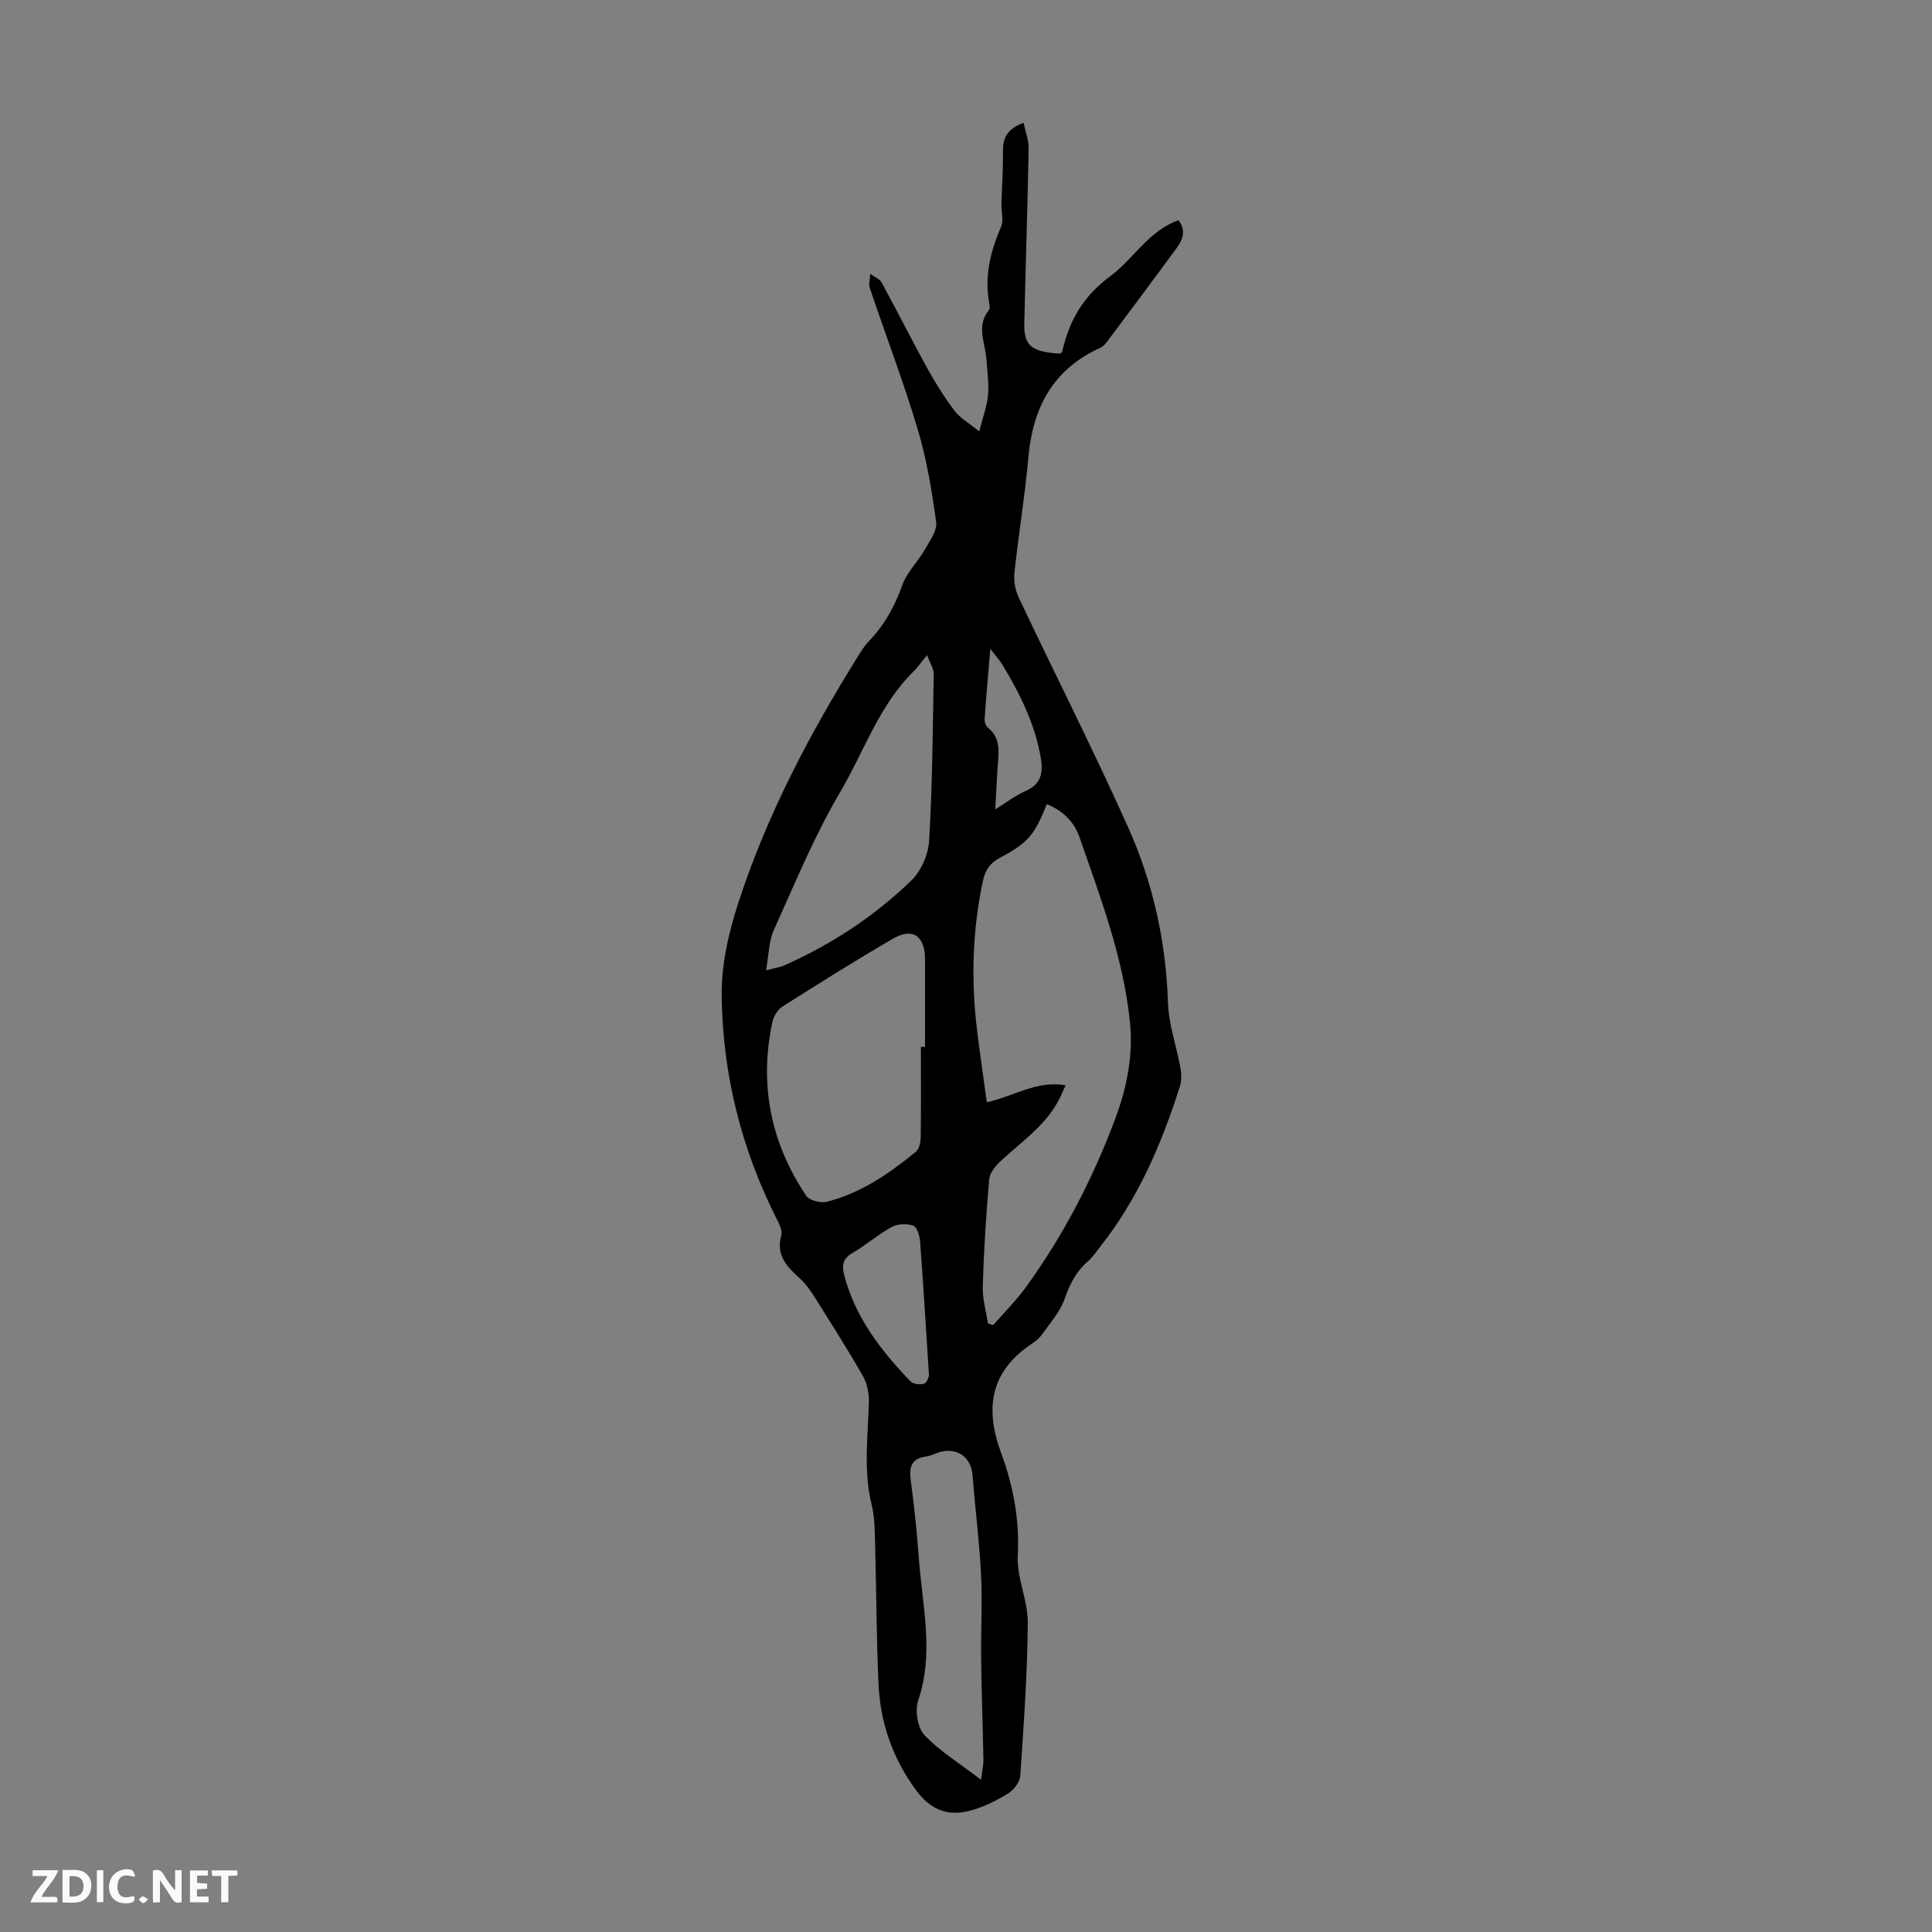 <svg enable-background="new 0 0 400 400" viewBox="0 0 400 400" xmlns="http://www.w3.org/2000/svg"><rect x="0" y="0" width="400" height="400" fill="#808080" stroke="none"/><g fill="#fbfafa"><path d="m37.59 393.81c-.92.31-1.52.05-2-.78-.7-1.2-1.52-2.34-2.47-3.78v4.59c-.55.03-.95.05-1.41.07-.03-.37-.06-.64-.06-.91 0-1.91 0-3.81 0-5.7 1.13-.41 1.77-.03 2.29.91.62 1.11 1.38 2.14 2.31 3.19v-4.2h1.35v6.61z"/><path d="m12.94 393.88v-6.75c1.9.19 3.93-.54 5.37 1.29.8 1.01.78 2.88.03 3.97-1.37 1.97-3.4 1.51-5.4 1.49m1.45-1.22c2.04.12 2.92-.58 2.89-2.21-.03-1.51-.98-2.19-2.89-2z"/><path d="m11.81 393.87h-5.49c.68-2.18 2.47-3.48 3.51-5.45h-3.08v-1.21h5.29c-.71 2.13-2.44 3.48-3.47 5.51.86 0 1.63.04 2.39-.01.79-.05 1.14.21.85 1.16"/><path d="m39.33 393.86v-6.61h3.7v1.07h-2.22v1.52c.68.04 1.34.09 2.07.13v1.07c-.72.05-1.38.09-2.1.14v1.48h2.4v1.19h-3.85z"/><path d="m27.71 388.56c-1.15-.3-2.46-.61-3.1.64-.37.73-.41 1.93-.06 2.67.63 1.35 1.99.93 3.17.68.35.94-.01 1.32-.93 1.46-1.62.25-3.05-.27-3.76-1.48-.73-1.24-.6-3.03.31-4.17.88-1.11 2.71-1.7 4-1.16.32.13.44.74.65 1.12-.1.08-.19.16-.28.24"/><path d="m49.15 387.24v1.07c-.59.02-1.17.05-1.87.08v5.44h-1.48v-5.44h-1.85c-.05-.4-.08-.73-.13-1.15z"/><path d="m20.06 387.21h1.33v6.62h-1.33z"/><path d="m30.68 393.25c-.49.38-.8.79-1.05.76-.32-.05-.6-.45-.9-.7.26-.24.51-.64.8-.67.29-.04.62.3 1.15.61"/></g><path d="m202.74 89.32c.78-3.08 1.63-5.26 1.82-7.5.21-2.42-.17-4.9-.32-7.35-.22-3.44-2.21-6.95.51-10.28.27-.33.11-1.09.02-1.63-.96-5.51.32-10.6 2.5-15.64.56-1.29.03-3.04.07-4.58.1-3.76.35-7.51.33-11.27-.02-2.69 1.03-4.45 4.25-5.64.38 1.83 1.08 3.57 1.05 5.3-.22 12.07-.63 24.14-.9 36.22-.1 4.64 1.48 5.9 7.38 6.27.17-.14.44-.26.48-.43 1.4-6.38 4.37-11.49 9.87-15.55 4.86-3.59 7.97-9.42 14.18-11.65 1.56 1.97 1.01 3.91-.32 5.71-4.77 6.49-9.59 12.94-14.41 19.39-.39.52-.89 1.07-1.46 1.33-9.78 4.42-13.96 12.36-14.88 22.68-.71 8.02-2.04 15.97-2.89 23.98-.18 1.65.2 3.56.91 5.06 7.5 15.85 15.44 31.51 22.62 47.5 5.15 11.48 7.86 23.68 8.27 36.4.15 4.51 1.77 8.96 2.58 13.47.22 1.25.25 2.67-.13 3.86-3.78 11.88-8.64 23.23-16.46 33.11-.83 1.05-1.58 2.21-2.58 3.07-2.46 2.11-3.75 4.76-4.83 7.81-.93 2.63-2.94 4.89-4.59 7.23-.56.81-1.38 1.49-2.21 2.04-8.57 5.72-9.75 13.36-6.34 22.55 2.53 6.83 3.85 13.86 3.46 21.34-.24 4.56 2.11 9.22 2.07 13.83-.08 10.59-.84 21.17-1.55 31.74-.09 1.28-1.33 2.86-2.49 3.6-2.23 1.42-4.7 2.62-7.23 3.4-5.11 1.58-8.8.14-11.95-4.17-4.76-6.51-7.31-13.85-7.68-21.83-.44-9.38-.43-18.79-.69-28.18-.08-3.01-.03-6.1-.74-8.99-1.75-7.12-.74-14.23-.57-21.36.04-1.77-.39-3.78-1.26-5.31-3.17-5.53-6.58-10.91-9.98-16.31-.88-1.4-1.89-2.81-3.11-3.91-2.65-2.41-4.93-4.74-3.79-8.86.3-1.07-.53-2.58-1.12-3.75-7.16-14.33-10.96-29.49-11.21-45.5-.11-6.76 1.37-13.2 3.47-19.68 5.92-18.22 14.76-34.94 24.83-51.1.65-1.04 1.32-2.1 2.16-2.97 3.23-3.36 5.38-7.25 6.95-11.67.92-2.6 3.14-4.71 4.55-7.17 1.05-1.84 2.68-4.01 2.44-5.82-.87-6.49-1.96-13.03-3.84-19.3-2.95-9.84-6.62-19.46-9.9-29.19-.29-.86.06-1.93.11-2.9.8.58 1.91.99 2.34 1.77 3.21 5.88 6.21 11.88 9.45 17.75 1.67 3.02 3.51 5.98 5.59 8.72 1.11 1.53 2.92 2.53 5.17 4.36zm1.8 184.68c.36.12.72.23 1.09.35 2.31-2.66 4.84-5.16 6.89-8.01 7.76-10.77 13.83-22.48 18.44-34.89 2.33-6.29 3.67-12.88 2.99-19.74-1.34-13.38-6.1-25.83-10.45-38.38-1.11-3.21-3.49-5.52-6.77-6.84-2.54 6.35-3.8 7.95-9.65 11.07-2.09 1.11-3.09 2.56-3.57 4.79-2.2 10.29-2.49 20.63-1.21 31.04.61 4.93 1.33 9.84 2.01 14.82 5.63-1.23 10.36-4.59 16.31-3.5-.43.96-.66 1.46-.88 1.96-2.68 5.98-8.02 9.49-12.59 13.74-1.06.99-2.24 2.44-2.35 3.77-.64 7.35-1.11 14.72-1.33 22.09-.1 2.56.68 5.15 1.07 7.73zm-13.88-57.26h.86c0-6.03.01-12.06 0-18.09-.01-4.9-2.55-6.69-6.67-4.29-7.71 4.48-15.26 9.23-22.8 14-.99.63-1.87 2-2.12 3.17-2.79 12.96-.4 25.02 6.96 36 .66.98 2.95 1.61 4.21 1.3 7.07-1.76 12.96-5.83 18.52-10.37.69-.57.99-1.95 1-2.96.09-6.26.04-12.51.04-18.76zm1.27-81.1c-1.37 1.67-2 2.6-2.78 3.36-7.16 7.04-10.26 16.6-15.19 24.98-5.35 9.09-9.41 18.96-13.76 28.61-1.06 2.36-1.03 5.21-1.59 8.3 1.83-.48 2.85-.61 3.75-1.01 9.79-4.35 18.67-10.17 26.34-17.6 2.04-1.97 3.51-5.41 3.67-8.27.67-11.48.75-22.99.95-34.49.02-1.05-.73-2.11-1.39-3.88zm11.19 232.84c.25-2.02.51-3.08.49-4.12-.13-6.94-.39-13.87-.48-20.81-.07-5.8.27-11.62-.01-17.41-.34-6.92-1.23-13.81-1.76-20.72-.27-3.5-2.87-5.64-6.39-4.88-1.09.23-2.1.86-3.19 1-3.02.4-3.6 2.09-3.23 4.86.72 5.43 1.31 10.89 1.7 16.35.71 9.74 3.19 19.45-.14 29.28-.71 2.08-.16 5.66 1.27 7.18 3.15 3.35 7.23 5.83 11.74 9.27zm-10.78-83.65c-.63-9.82-1.17-18.86-1.85-27.88-.09-1.15-.66-2.94-1.42-3.2-1.33-.45-3.23-.38-4.44.28-2.83 1.55-5.3 3.73-8.09 5.36-2.07 1.2-2.29 2.6-1.73 4.71 2.3 8.73 7.62 15.56 13.69 21.89.56.59 2.04.76 2.87.47.61-.21.88-1.46.97-1.63zm13.72-117.27c2.47-1.52 4.25-2.91 6.26-3.78 3.18-1.39 3.69-3.72 3.18-6.77-1.18-7.06-4.3-13.31-7.94-19.35-.54-.89-1.26-1.67-2.52-3.32-.47 5.54-.88 10.05-1.19 14.56-.04.58.26 1.42.69 1.76 2.36 1.87 2.31 4.35 2.1 6.97-.25 3.11-.37 6.23-.58 9.93z" fill="#010000"/></svg>